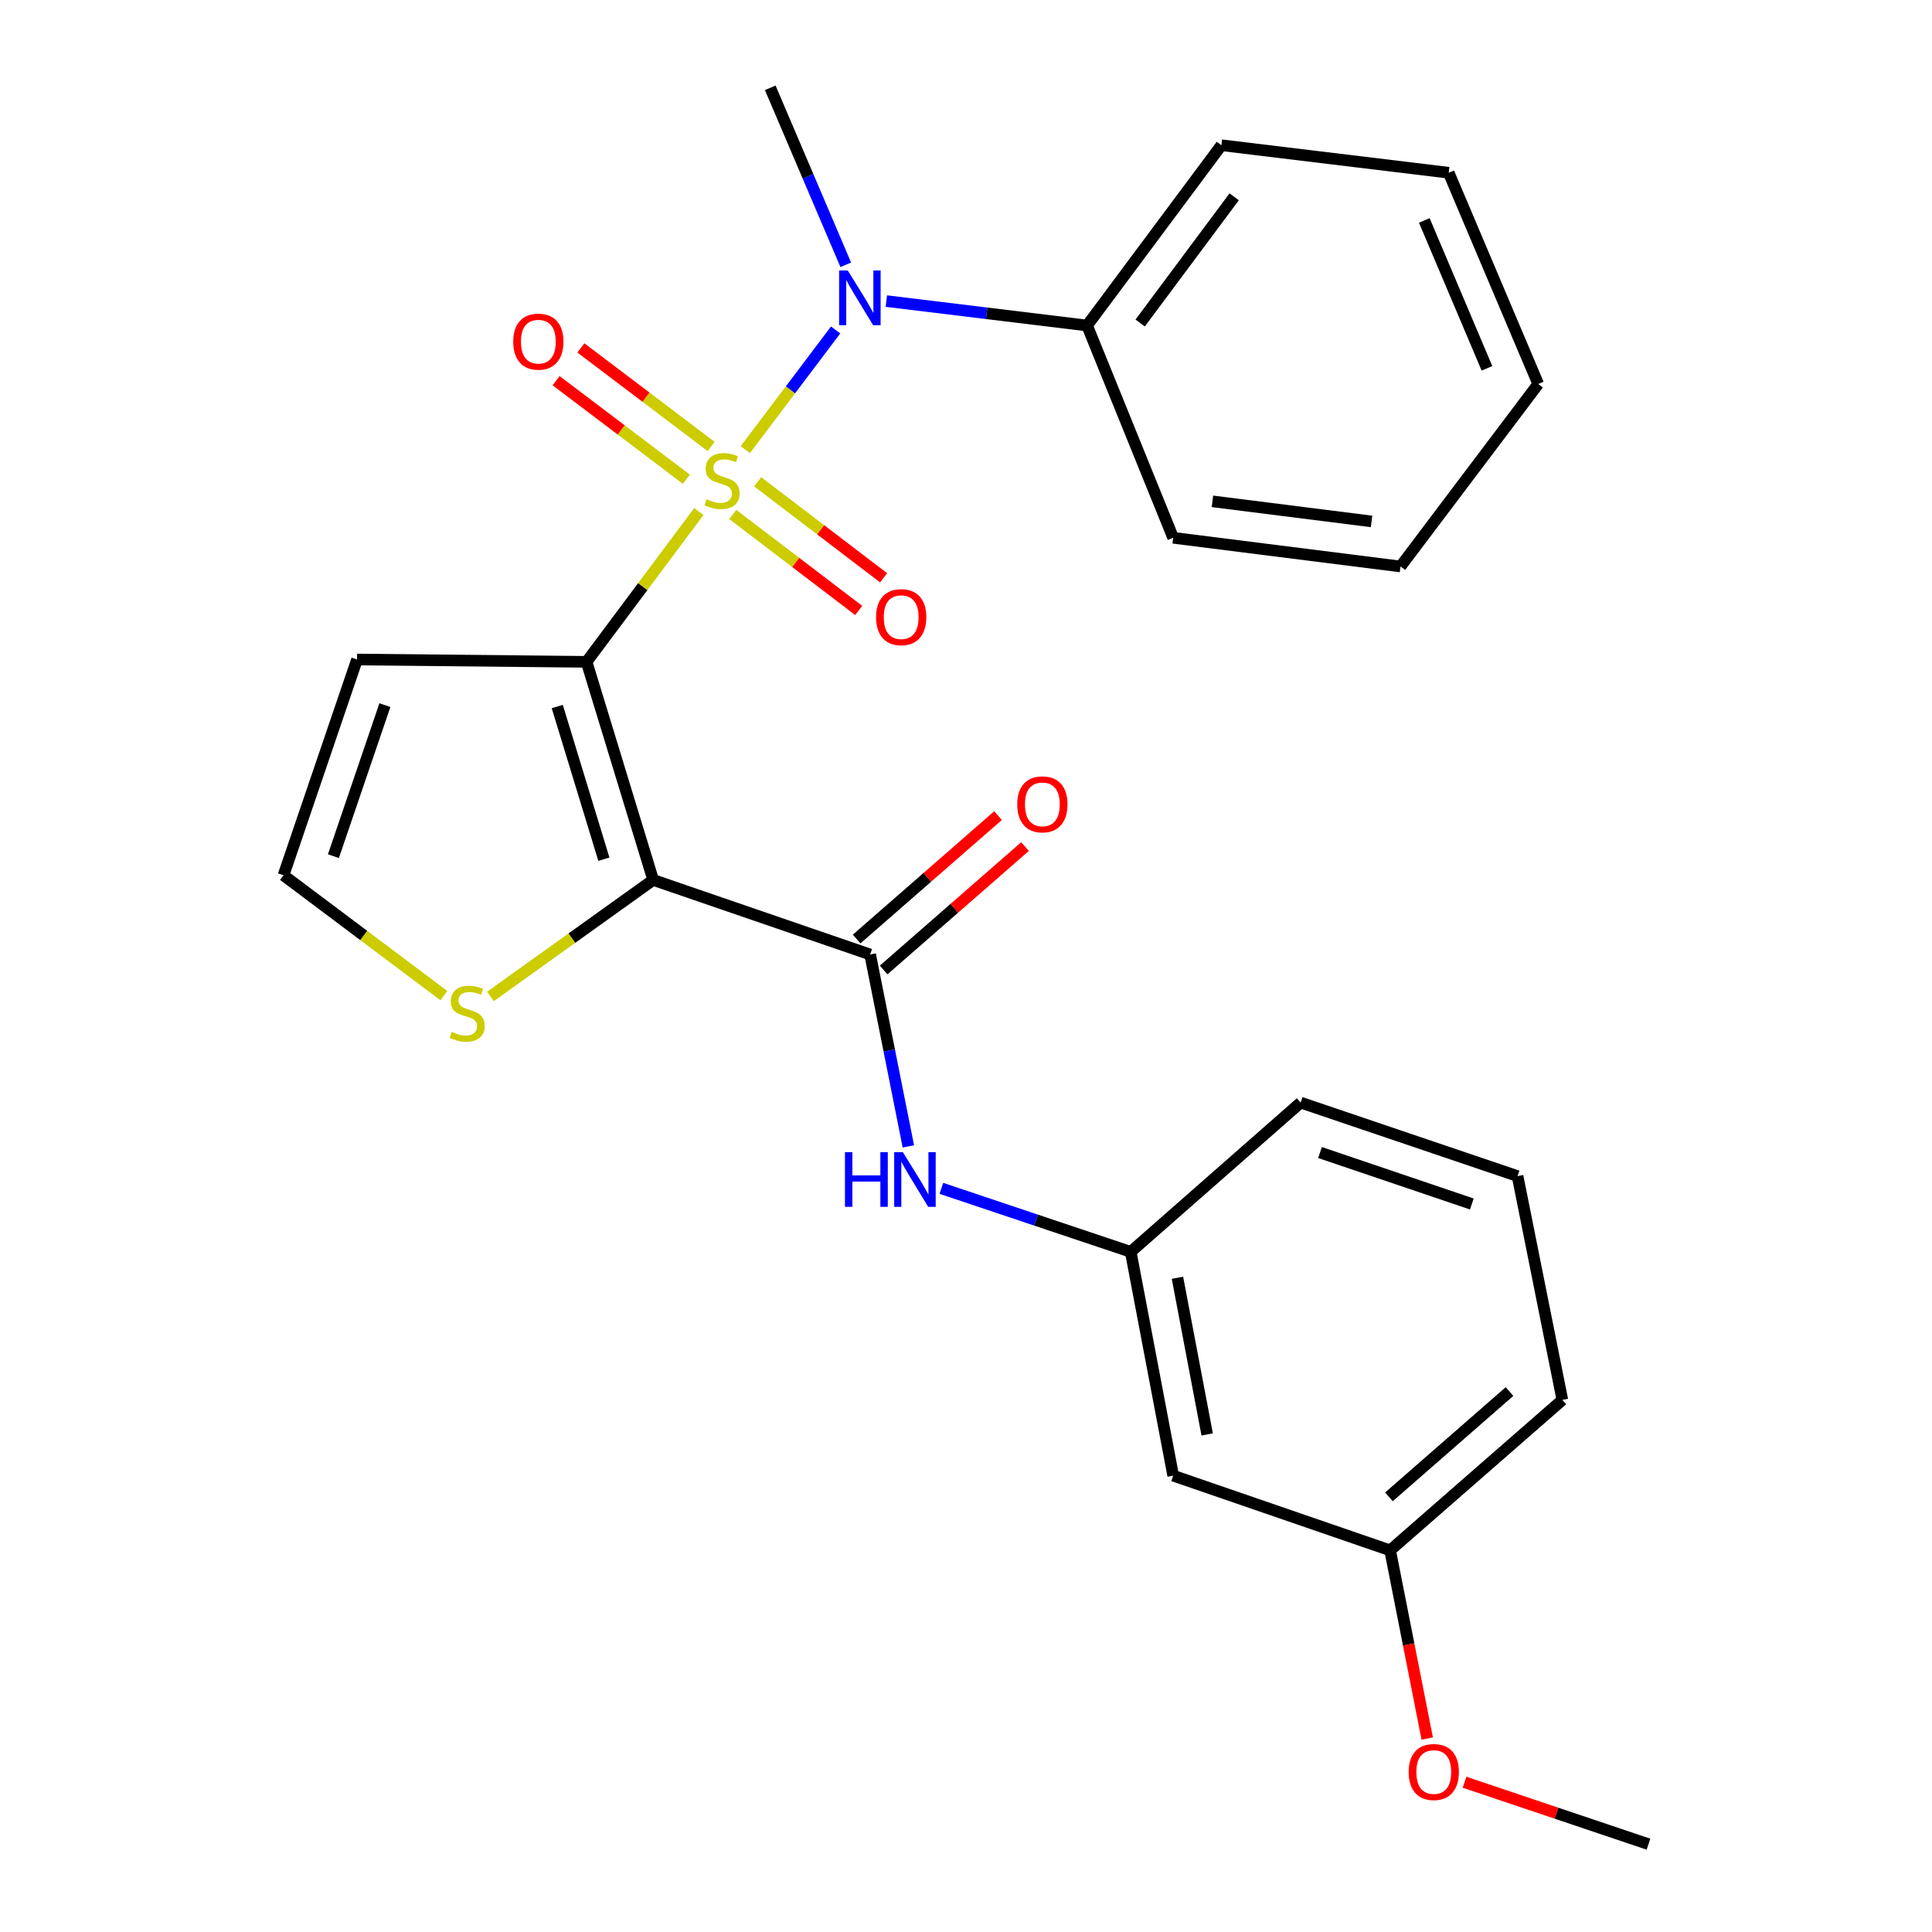 <?xml version='1.0' encoding='iso-8859-1'?>
<svg version='1.1' baseProfile='full'
              xmlns='http://www.w3.org/2000/svg'
                      xmlns:rdkit='http://www.rdkit.org/xml'
                      xmlns:xlink='http://www.w3.org/1999/xlink'
                  xml:space='preserve'
width='1000px' height='1000px' viewBox='0 0 1000 1000'>
<!-- END OF HEADER -->
<rect style='opacity:1.0;fill:#FFFFFF;stroke:none' width='1000' height='1000' x='0' y='0'> </rect>
<path class='bond-0' d='M 361.72,264.766 L 332.663,303.666' style='fill:none;fill-rule:evenodd;stroke:#CCCC00;stroke-width:6px;stroke-linecap:butt;stroke-linejoin:miter;stroke-opacity:1' />
<path class='bond-0' d='M 332.663,303.666 L 303.607,342.566' style='fill:none;fill-rule:evenodd;stroke:#000000;stroke-width:6px;stroke-linecap:butt;stroke-linejoin:miter;stroke-opacity:1' />
<path class='bond-3' d='M 385.77,232.735 L 409.147,201.763' style='fill:none;fill-rule:evenodd;stroke:#CCCC00;stroke-width:6px;stroke-linecap:butt;stroke-linejoin:miter;stroke-opacity:1' />
<path class='bond-3' d='M 409.147,201.763 L 432.524,170.792' style='fill:none;fill-rule:evenodd;stroke:#0000FF;stroke-width:6px;stroke-linecap:butt;stroke-linejoin:miter;stroke-opacity:1' />
<path class='bond-7' d='M 379.279,266.285 L 411.874,291.126' style='fill:none;fill-rule:evenodd;stroke:#CCCC00;stroke-width:6px;stroke-linecap:butt;stroke-linejoin:miter;stroke-opacity:1' />
<path class='bond-7' d='M 411.874,291.126 L 444.469,315.968' style='fill:none;fill-rule:evenodd;stroke:#FF0000;stroke-width:6px;stroke-linecap:butt;stroke-linejoin:miter;stroke-opacity:1' />
<path class='bond-7' d='M 392.169,249.373 L 424.763,274.215' style='fill:none;fill-rule:evenodd;stroke:#CCCC00;stroke-width:6px;stroke-linecap:butt;stroke-linejoin:miter;stroke-opacity:1' />
<path class='bond-7' d='M 424.763,274.215 L 457.358,299.056' style='fill:none;fill-rule:evenodd;stroke:#FF0000;stroke-width:6px;stroke-linecap:butt;stroke-linejoin:miter;stroke-opacity:1' />
<path class='bond-8' d='M 368.083,231.085 L 334.373,205.583' style='fill:none;fill-rule:evenodd;stroke:#CCCC00;stroke-width:6px;stroke-linecap:butt;stroke-linejoin:miter;stroke-opacity:1' />
<path class='bond-8' d='M 334.373,205.583 L 300.662,180.082' style='fill:none;fill-rule:evenodd;stroke:#FF0000;stroke-width:6px;stroke-linecap:butt;stroke-linejoin:miter;stroke-opacity:1' />
<path class='bond-8' d='M 355.255,248.043 L 321.544,222.541' style='fill:none;fill-rule:evenodd;stroke:#CCCC00;stroke-width:6px;stroke-linecap:butt;stroke-linejoin:miter;stroke-opacity:1' />
<path class='bond-8' d='M 321.544,222.541 L 287.834,197.04' style='fill:none;fill-rule:evenodd;stroke:#FF0000;stroke-width:6px;stroke-linecap:butt;stroke-linejoin:miter;stroke-opacity:1' />
<path class='bond-1' d='M 303.607,342.566 L 338.077,455.453' style='fill:none;fill-rule:evenodd;stroke:#000000;stroke-width:6px;stroke-linecap:butt;stroke-linejoin:miter;stroke-opacity:1' />
<path class='bond-1' d='M 288.441,365.709 L 312.57,444.73' style='fill:none;fill-rule:evenodd;stroke:#000000;stroke-width:6px;stroke-linecap:butt;stroke-linejoin:miter;stroke-opacity:1' />
<path class='bond-5' d='M 303.607,342.566 L 184.802,341.362' style='fill:none;fill-rule:evenodd;stroke:#000000;stroke-width:6px;stroke-linecap:butt;stroke-linejoin:miter;stroke-opacity:1' />
<path class='bond-2' d='M 338.077,455.453 L 450.385,494.046' style='fill:none;fill-rule:evenodd;stroke:#000000;stroke-width:6px;stroke-linecap:butt;stroke-linejoin:miter;stroke-opacity:1' />
<path class='bond-4' d='M 338.077,455.453 L 295.965,485.602' style='fill:none;fill-rule:evenodd;stroke:#000000;stroke-width:6px;stroke-linecap:butt;stroke-linejoin:miter;stroke-opacity:1' />
<path class='bond-4' d='M 295.965,485.602 L 253.852,515.751' style='fill:none;fill-rule:evenodd;stroke:#CCCC00;stroke-width:6px;stroke-linecap:butt;stroke-linejoin:miter;stroke-opacity:1' />
<path class='bond-6' d='M 450.385,494.046 L 460.274,543.709' style='fill:none;fill-rule:evenodd;stroke:#000000;stroke-width:6px;stroke-linecap:butt;stroke-linejoin:miter;stroke-opacity:1' />
<path class='bond-6' d='M 460.274,543.709 L 470.163,593.371' style='fill:none;fill-rule:evenodd;stroke:#0000FF;stroke-width:6px;stroke-linecap:butt;stroke-linejoin:miter;stroke-opacity:1' />
<path class='bond-10' d='M 457.376,502.056 L 493.968,470.12' style='fill:none;fill-rule:evenodd;stroke:#000000;stroke-width:6px;stroke-linecap:butt;stroke-linejoin:miter;stroke-opacity:1' />
<path class='bond-10' d='M 493.968,470.12 L 530.56,438.183' style='fill:none;fill-rule:evenodd;stroke:#FF0000;stroke-width:6px;stroke-linecap:butt;stroke-linejoin:miter;stroke-opacity:1' />
<path class='bond-10' d='M 443.394,486.036 L 479.986,454.099' style='fill:none;fill-rule:evenodd;stroke:#000000;stroke-width:6px;stroke-linecap:butt;stroke-linejoin:miter;stroke-opacity:1' />
<path class='bond-10' d='M 479.986,454.099 L 516.578,422.163' style='fill:none;fill-rule:evenodd;stroke:#FF0000;stroke-width:6px;stroke-linecap:butt;stroke-linejoin:miter;stroke-opacity:1' />
<path class='bond-12' d='M 458.771,155.839 L 510.72,162.164' style='fill:none;fill-rule:evenodd;stroke:#0000FF;stroke-width:6px;stroke-linecap:butt;stroke-linejoin:miter;stroke-opacity:1' />
<path class='bond-12' d='M 510.72,162.164 L 562.669,168.488' style='fill:none;fill-rule:evenodd;stroke:#000000;stroke-width:6px;stroke-linecap:butt;stroke-linejoin:miter;stroke-opacity:1' />
<path class='bond-15' d='M 437.766,137.056 L 418.222,91.255' style='fill:none;fill-rule:evenodd;stroke:#0000FF;stroke-width:6px;stroke-linecap:butt;stroke-linejoin:miter;stroke-opacity:1' />
<path class='bond-15' d='M 418.222,91.255 L 398.679,45.455' style='fill:none;fill-rule:evenodd;stroke:#000000;stroke-width:6px;stroke-linecap:butt;stroke-linejoin:miter;stroke-opacity:1' />
<path class='bond-26' d='M 229.761,515.329 L 188.251,484.186' style='fill:none;fill-rule:evenodd;stroke:#CCCC00;stroke-width:6px;stroke-linecap:butt;stroke-linejoin:miter;stroke-opacity:1' />
<path class='bond-26' d='M 188.251,484.186 L 146.74,453.043' style='fill:none;fill-rule:evenodd;stroke:#000000;stroke-width:6px;stroke-linecap:butt;stroke-linejoin:miter;stroke-opacity:1' />
<path class='bond-9' d='M 184.802,341.362 L 146.74,453.043' style='fill:none;fill-rule:evenodd;stroke:#000000;stroke-width:6px;stroke-linecap:butt;stroke-linejoin:miter;stroke-opacity:1' />
<path class='bond-9' d='M 199.22,364.973 L 172.576,443.15' style='fill:none;fill-rule:evenodd;stroke:#000000;stroke-width:6px;stroke-linecap:butt;stroke-linejoin:miter;stroke-opacity:1' />
<path class='bond-11' d='M 487.259,615.09 L 536.257,631.525' style='fill:none;fill-rule:evenodd;stroke:#0000FF;stroke-width:6px;stroke-linecap:butt;stroke-linejoin:miter;stroke-opacity:1' />
<path class='bond-11' d='M 536.257,631.525 L 585.255,647.959' style='fill:none;fill-rule:evenodd;stroke:#000000;stroke-width:6px;stroke-linecap:butt;stroke-linejoin:miter;stroke-opacity:1' />
<path class='bond-13' d='M 585.255,647.959 L 607.24,763.799' style='fill:none;fill-rule:evenodd;stroke:#000000;stroke-width:6px;stroke-linecap:butt;stroke-linejoin:miter;stroke-opacity:1' />
<path class='bond-13' d='M 609.444,661.371 L 624.833,742.458' style='fill:none;fill-rule:evenodd;stroke:#000000;stroke-width:6px;stroke-linecap:butt;stroke-linejoin:miter;stroke-opacity:1' />
<path class='bond-18' d='M 585.255,647.959 L 673.216,570.702' style='fill:none;fill-rule:evenodd;stroke:#000000;stroke-width:6px;stroke-linecap:butt;stroke-linejoin:miter;stroke-opacity:1' />
<path class='bond-19' d='M 562.669,168.488 L 632.189,75.165' style='fill:none;fill-rule:evenodd;stroke:#000000;stroke-width:6px;stroke-linecap:butt;stroke-linejoin:miter;stroke-opacity:1' />
<path class='bond-19' d='M 590.149,167.193 L 638.813,101.866' style='fill:none;fill-rule:evenodd;stroke:#000000;stroke-width:6px;stroke-linecap:butt;stroke-linejoin:miter;stroke-opacity:1' />
<path class='bond-20' d='M 562.669,168.488 L 607.24,278.362' style='fill:none;fill-rule:evenodd;stroke:#000000;stroke-width:6px;stroke-linecap:butt;stroke-linejoin:miter;stroke-opacity:1' />
<path class='bond-14' d='M 607.24,763.799 L 719.523,802.463' style='fill:none;fill-rule:evenodd;stroke:#000000;stroke-width:6px;stroke-linecap:butt;stroke-linejoin:miter;stroke-opacity:1' />
<path class='bond-16' d='M 719.523,802.463 L 729.123,851.166' style='fill:none;fill-rule:evenodd;stroke:#000000;stroke-width:6px;stroke-linecap:butt;stroke-linejoin:miter;stroke-opacity:1' />
<path class='bond-16' d='M 729.123,851.166 L 738.723,899.868' style='fill:none;fill-rule:evenodd;stroke:#FF0000;stroke-width:6px;stroke-linecap:butt;stroke-linejoin:miter;stroke-opacity:1' />
<path class='bond-28' d='M 719.523,802.463 L 808.677,724.603' style='fill:none;fill-rule:evenodd;stroke:#000000;stroke-width:6px;stroke-linecap:butt;stroke-linejoin:miter;stroke-opacity:1' />
<path class='bond-28' d='M 718.909,774.768 L 781.317,720.266' style='fill:none;fill-rule:evenodd;stroke:#000000;stroke-width:6px;stroke-linecap:butt;stroke-linejoin:miter;stroke-opacity:1' />
<path class='bond-22' d='M 758.054,922.476 L 805.657,938.511' style='fill:none;fill-rule:evenodd;stroke:#FF0000;stroke-width:6px;stroke-linecap:butt;stroke-linejoin:miter;stroke-opacity:1' />
<path class='bond-22' d='M 805.657,938.511 L 853.26,954.545' style='fill:none;fill-rule:evenodd;stroke:#000000;stroke-width:6px;stroke-linecap:butt;stroke-linejoin:miter;stroke-opacity:1' />
<path class='bond-17' d='M 785.488,608.752 L 673.216,570.702' style='fill:none;fill-rule:evenodd;stroke:#000000;stroke-width:6px;stroke-linecap:butt;stroke-linejoin:miter;stroke-opacity:1' />
<path class='bond-17' d='M 761.822,623.183 L 683.232,596.548' style='fill:none;fill-rule:evenodd;stroke:#000000;stroke-width:6px;stroke-linecap:butt;stroke-linejoin:miter;stroke-opacity:1' />
<path class='bond-21' d='M 785.488,608.752 L 808.677,724.603' style='fill:none;fill-rule:evenodd;stroke:#000000;stroke-width:6px;stroke-linecap:butt;stroke-linejoin:miter;stroke-opacity:1' />
<path class='bond-24' d='M 632.189,75.165 L 749.848,89.411' style='fill:none;fill-rule:evenodd;stroke:#000000;stroke-width:6px;stroke-linecap:butt;stroke-linejoin:miter;stroke-opacity:1' />
<path class='bond-23' d='M 607.24,278.362 L 724.898,293.211' style='fill:none;fill-rule:evenodd;stroke:#000000;stroke-width:6px;stroke-linecap:butt;stroke-linejoin:miter;stroke-opacity:1' />
<path class='bond-23' d='M 627.551,259.493 L 709.912,269.888' style='fill:none;fill-rule:evenodd;stroke:#000000;stroke-width:6px;stroke-linecap:butt;stroke-linejoin:miter;stroke-opacity:1' />
<path class='bond-25' d='M 724.898,293.211 L 796.179,198.753' style='fill:none;fill-rule:evenodd;stroke:#000000;stroke-width:6px;stroke-linecap:butt;stroke-linejoin:miter;stroke-opacity:1' />
<path class='bond-27' d='M 749.848,89.411 L 796.179,198.753' style='fill:none;fill-rule:evenodd;stroke:#000000;stroke-width:6px;stroke-linecap:butt;stroke-linejoin:miter;stroke-opacity:1' />
<path class='bond-27' d='M 737.219,114.108 L 769.65,190.648' style='fill:none;fill-rule:evenodd;stroke:#000000;stroke-width:6px;stroke-linecap:butt;stroke-linejoin:miter;stroke-opacity:1' />
<path  class='atom-0' d='M 365.729 258.408
Q 366.049 258.528, 367.369 259.088
Q 368.689 259.648, 370.129 260.008
Q 371.609 260.328, 373.049 260.328
Q 375.729 260.328, 377.289 259.048
Q 378.849 257.728, 378.849 255.448
Q 378.849 253.888, 378.049 252.928
Q 377.289 251.968, 376.089 251.448
Q 374.889 250.928, 372.889 250.328
Q 370.369 249.568, 368.849 248.848
Q 367.369 248.128, 366.289 246.608
Q 365.249 245.088, 365.249 242.528
Q 365.249 238.968, 367.649 236.768
Q 370.089 234.568, 374.889 234.568
Q 378.169 234.568, 381.889 236.128
L 380.969 239.208
Q 377.569 237.808, 375.009 237.808
Q 372.249 237.808, 370.729 238.968
Q 369.209 240.088, 369.249 242.048
Q 369.249 243.568, 370.009 244.488
Q 370.809 245.408, 371.929 245.928
Q 373.089 246.448, 375.009 247.048
Q 377.569 247.848, 379.089 248.648
Q 380.609 249.448, 381.689 251.088
Q 382.809 252.688, 382.809 255.448
Q 382.809 259.368, 380.169 261.488
Q 377.569 263.568, 373.209 263.568
Q 370.689 263.568, 368.769 263.008
Q 366.889 262.488, 364.649 261.568
L 365.729 258.408
' fill='#CCCC00'/>
<path  class='atom-4' d='M 438.809 140.011
L 448.089 155.011
Q 449.009 156.491, 450.489 159.171
Q 451.969 161.851, 452.049 162.011
L 452.049 140.011
L 455.809 140.011
L 455.809 168.331
L 451.929 168.331
L 441.969 151.931
Q 440.809 150.011, 439.569 147.811
Q 438.369 145.611, 438.009 144.931
L 438.009 168.331
L 434.329 168.331
L 434.329 140.011
L 438.809 140.011
' fill='#0000FF'/>
<path  class='atom-5' d='M 233.812 534.09
Q 234.132 534.21, 235.452 534.77
Q 236.772 535.33, 238.212 535.69
Q 239.692 536.01, 241.132 536.01
Q 243.812 536.01, 245.372 534.73
Q 246.932 533.41, 246.932 531.13
Q 246.932 529.57, 246.132 528.61
Q 245.372 527.65, 244.172 527.13
Q 242.972 526.61, 240.972 526.01
Q 238.452 525.25, 236.932 524.53
Q 235.452 523.81, 234.372 522.29
Q 233.332 520.77, 233.332 518.21
Q 233.332 514.65, 235.732 512.45
Q 238.172 510.25, 242.972 510.25
Q 246.252 510.25, 249.972 511.81
L 249.052 514.89
Q 245.652 513.49, 243.092 513.49
Q 240.332 513.49, 238.812 514.65
Q 237.292 515.77, 237.332 517.73
Q 237.332 519.25, 238.092 520.17
Q 238.892 521.09, 240.012 521.61
Q 241.172 522.13, 243.092 522.73
Q 245.652 523.53, 247.172 524.33
Q 248.692 525.13, 249.772 526.77
Q 250.892 528.37, 250.892 531.13
Q 250.892 535.05, 248.252 537.17
Q 245.652 539.25, 241.292 539.25
Q 238.772 539.25, 236.852 538.69
Q 234.972 538.17, 232.732 537.25
L 233.812 534.09
' fill='#CCCC00'/>
<path  class='atom-7' d='M 437.354 596.34
L 441.194 596.34
L 441.194 608.38
L 455.674 608.38
L 455.674 596.34
L 459.514 596.34
L 459.514 624.66
L 455.674 624.66
L 455.674 611.58
L 441.194 611.58
L 441.194 624.66
L 437.354 624.66
L 437.354 596.34
' fill='#0000FF'/>
<path  class='atom-7' d='M 467.314 596.34
L 476.594 611.34
Q 477.514 612.82, 478.994 615.5
Q 480.474 618.18, 480.554 618.34
L 480.554 596.34
L 484.314 596.34
L 484.314 624.66
L 480.434 624.66
L 470.474 608.26
Q 469.314 606.34, 468.074 604.14
Q 466.874 601.94, 466.514 601.26
L 466.514 624.66
L 462.834 624.66
L 462.834 596.34
L 467.314 596.34
' fill='#0000FF'/>
<path  class='atom-8' d='M 453.451 319.434
Q 453.451 312.634, 456.811 308.834
Q 460.171 305.034, 466.451 305.034
Q 472.731 305.034, 476.091 308.834
Q 479.451 312.634, 479.451 319.434
Q 479.451 326.314, 476.051 330.234
Q 472.651 334.114, 466.451 334.114
Q 460.211 334.114, 456.811 330.234
Q 453.451 326.354, 453.451 319.434
M 466.451 330.914
Q 470.771 330.914, 473.091 328.034
Q 475.451 325.114, 475.451 319.434
Q 475.451 313.874, 473.091 311.074
Q 470.771 308.234, 466.451 308.234
Q 462.131 308.234, 459.771 311.034
Q 457.451 313.834, 457.451 319.434
Q 457.451 325.154, 459.771 328.034
Q 462.131 330.914, 466.451 330.914
' fill='#FF0000'/>
<path  class='atom-9' d='M 265.646 176.837
Q 265.646 170.037, 269.006 166.237
Q 272.366 162.437, 278.646 162.437
Q 284.926 162.437, 288.286 166.237
Q 291.646 170.037, 291.646 176.837
Q 291.646 183.717, 288.246 187.637
Q 284.846 191.517, 278.646 191.517
Q 272.406 191.517, 269.006 187.637
Q 265.646 183.757, 265.646 176.837
M 278.646 188.317
Q 282.966 188.317, 285.286 185.437
Q 287.646 182.517, 287.646 176.837
Q 287.646 171.277, 285.286 168.477
Q 282.966 165.637, 278.646 165.637
Q 274.326 165.637, 271.966 168.437
Q 269.646 171.237, 269.646 176.837
Q 269.646 182.557, 271.966 185.437
Q 274.326 188.317, 278.646 188.317
' fill='#FF0000'/>
<path  class='atom-11' d='M 526.527 416.325
Q 526.527 409.525, 529.887 405.725
Q 533.247 401.925, 539.527 401.925
Q 545.807 401.925, 549.167 405.725
Q 552.527 409.525, 552.527 416.325
Q 552.527 423.205, 549.127 427.125
Q 545.727 431.005, 539.527 431.005
Q 533.287 431.005, 529.887 427.125
Q 526.527 423.245, 526.527 416.325
M 539.527 427.805
Q 543.847 427.805, 546.167 424.925
Q 548.527 422.005, 548.527 416.325
Q 548.527 410.765, 546.167 407.965
Q 543.847 405.125, 539.527 405.125
Q 535.207 405.125, 532.847 407.925
Q 530.527 410.725, 530.527 416.325
Q 530.527 422.045, 532.847 424.925
Q 535.207 427.805, 539.527 427.805
' fill='#FF0000'/>
<path  class='atom-17' d='M 729.122 917.19
Q 729.122 910.39, 732.482 906.59
Q 735.842 902.79, 742.122 902.79
Q 748.402 902.79, 751.762 906.59
Q 755.122 910.39, 755.122 917.19
Q 755.122 924.07, 751.722 927.99
Q 748.322 931.87, 742.122 931.87
Q 735.882 931.87, 732.482 927.99
Q 729.122 924.11, 729.122 917.19
M 742.122 928.67
Q 746.442 928.67, 748.762 925.79
Q 751.122 922.87, 751.122 917.19
Q 751.122 911.63, 748.762 908.83
Q 746.442 905.99, 742.122 905.99
Q 737.802 905.99, 735.442 908.79
Q 733.122 911.59, 733.122 917.19
Q 733.122 922.91, 735.442 925.79
Q 737.802 928.67, 742.122 928.67
' fill='#FF0000'/>
</svg>
